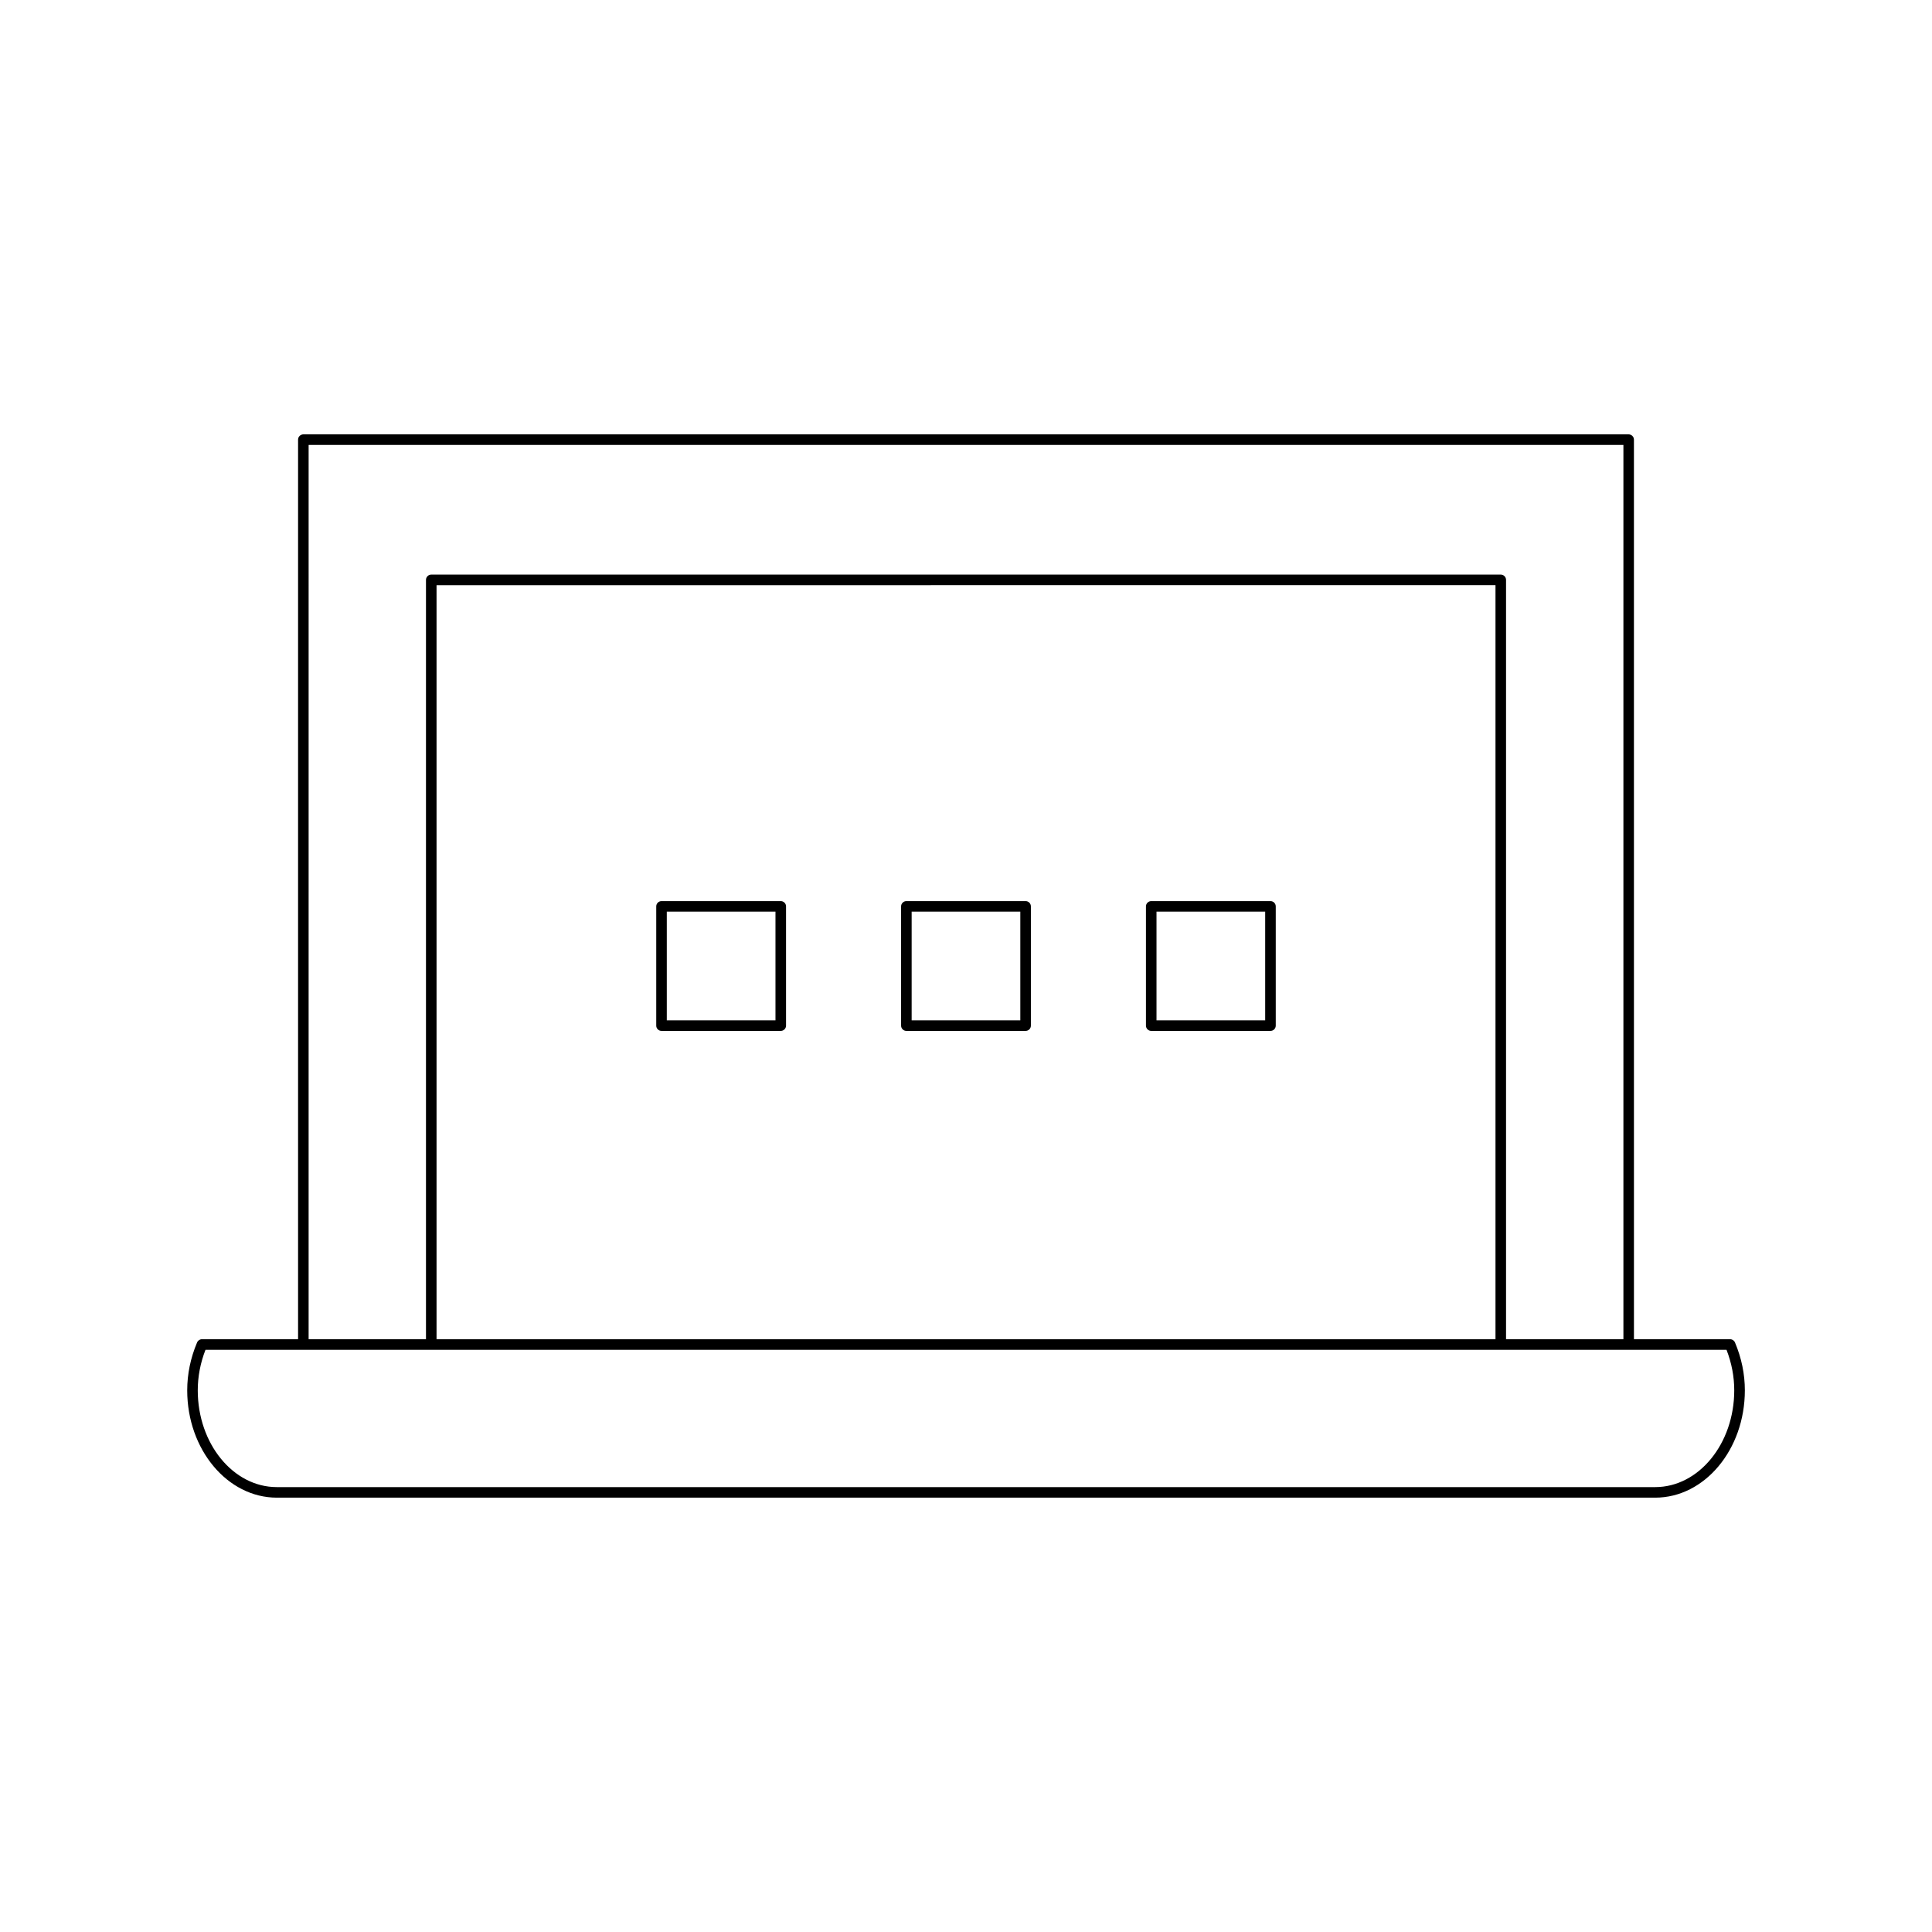 <?xml version="1.0" encoding="UTF-8"?>
<!-- Uploaded to: ICON Repo, www.svgrepo.com, Generator: ICON Repo Mixer Tools -->
<svg fill="#000000" width="800px" height="800px" version="1.1" viewBox="144 144 512 512" xmlns="http://www.w3.org/2000/svg">
 <g>
  <path d="m602.49 498.91h-25.477l-0.004-238.4c0-0.77-0.625-1.398-1.398-1.398h-351.22c-0.773 0-1.398 0.629-1.398 1.398v238.4h-25.477c-0.562 0-1.07 0.34-1.289 0.859-1.734 4.117-2.613 8.387-2.613 12.684 0 15.684 10.656 28.441 23.75 28.441h365.29c13.094 0 23.75-12.758 23.75-28.441 0-4.297-0.879-8.566-2.613-12.684-0.223-0.52-0.73-0.859-1.293-0.859zm-376.7-237h348.43v237l-31.102-0.004v-201.23c0-0.77-0.625-1.398-1.398-1.398h-283.43c-0.773 0-1.398 0.629-1.398 1.398v201.23h-31.102zm314.53 37.168v199.84l-280.63-0.004v-199.83zm42.328 239.02h-365.29c-11.551 0-20.949-11.5-20.949-25.645 0-3.629 0.688-7.238 2.047-10.742h403.09c1.359 3.504 2.047 7.113 2.047 10.742 0 14.141-9.398 25.645-20.949 25.645z"/>
  <path d="m384.2 417.2h31.598c0.773 0 1.398-0.629 1.398-1.398v-31.598c0-0.77-0.625-1.398-1.398-1.398h-31.598c-0.773 0-1.398 0.629-1.398 1.398v31.598c0 0.77 0.625 1.398 1.398 1.398zm1.398-31.598h28.797v28.797h-28.797z"/>
  <path d="m319.31 417.2h31.602c0.773 0 1.398-0.629 1.398-1.398v-31.598c0-0.77-0.625-1.398-1.398-1.398h-31.602c-0.773 0-1.398 0.629-1.398 1.398v31.598c-0.004 0.77 0.625 1.398 1.398 1.398zm1.398-31.598h28.801v28.797h-28.801z"/>
  <path d="m449.09 417.2h31.602c0.773 0 1.398-0.629 1.398-1.398v-31.598c0-0.77-0.625-1.398-1.398-1.398h-31.602c-0.773 0-1.398 0.629-1.398 1.398v31.598c0 0.77 0.625 1.398 1.398 1.398zm1.398-31.598h28.801v28.797h-28.801z"/>
 </g>
</svg>